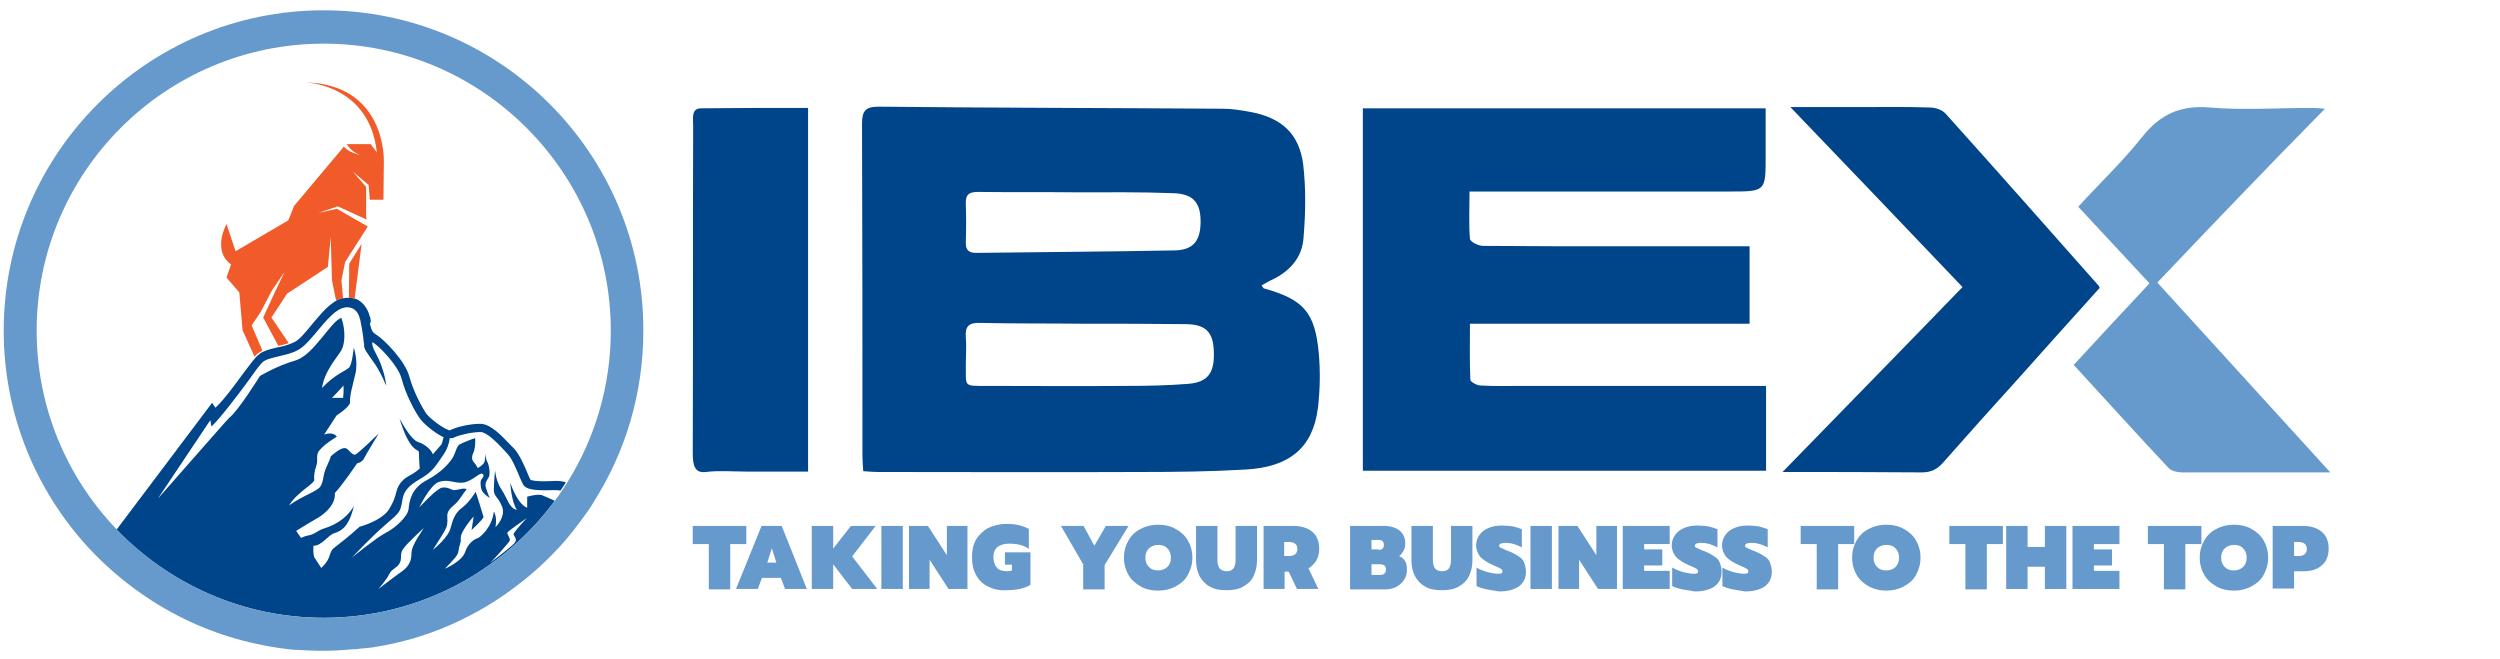 <?xml version="1.0" encoding="utf-8"?>
<!-- Generator: Adobe Illustrator 25.0.1, SVG Export Plug-In . SVG Version: 6.00 Build 0)  -->
<svg version="1.1" id="Layer_1" xmlns="http://www.w3.org/2000/svg" xmlns:xlink="http://www.w3.org/1999/xlink" x="0px" y="0px"
	 viewBox="0 0 607 160" style="enable-background:new 0 0 607 160;" xml:space="preserve">
<style type="text/css">
	.st0{fill:#F15A29;}
	.st1{fill:#004489;}
	.st2{fill:none;}
	.st3{fill:none;stroke:#F15A29;stroke-width:0;stroke-linecap:round;stroke-linejoin:round;}
	.st4{fill:#6699CC;}
</style>
<g>
	<path class="st0" d="M83.8,63.6l5.5-8.6l-7.5-4.3l-4.5,1l4.7-1.6l7,3.2L89,53l-0.2-0.7c0,0,0,0,0.1,0.1l0-3.7l0,0l0-3.3l-3.2-3.7
		l3.8,3.2l0.3,3.6l3.3,0l0.1-9.3c0,0,0.7-19-19.5-19.2C75.8,20,89.8,21.3,91.5,37l-1.5-2l-5.8,0c0.3,0.5,1.1,1.8,3.2,2.6
		c0,0-2.7-0.5-3.9-2L71.4,50L70,53.5L57.2,61L55,54.4c0,0-3.6,6.4,1.1,9.8l-1.1,3.2l3.1,3.6l0.8,9.2l2.9,6.4
		c0.3-0.3,0.5-0.5,0.7-0.7c0.4-0.3,0.8-0.5,1.2-0.8l-2.6-6.1l2.1-3.1l2.9-5.5l0.7-1l2.3-3.4l-2.2,4.6l-3,6.5l3.7,6.9
		c0.8-0.2,1.7-0.4,2.5-0.7l-4.2-6.2l3.8-5.8l9.9-6.5l0.7-7.3L80.6,68l1,5c0.6-0.3,1.2-0.5,1.7-0.6l-0.4-4.3L83.8,63.6z"/>
	<path class="st1" d="M128,120.6v2.7c-2.5-1-4.1-6.1-4.1-6.1s0.2,4.5,1.6,6.6c-1.9-0.4-2.3-2.8-3.7-4.9c-1.4-2-1.6-4.7-1.6-4.7
		s-0.3,3-0.3,4.7c0,1.7,1,1.6,2,4.1c1,2.5-1.6,5-1.6,5s0.5-2.4-0.4-3.8c-0.4,3.8-3.3,6.3-4,6.5c-0.7,0.2-2.3,1.2-3,3.4
		c-0.7,2.1-4.6,3.9-4.9,4c0.2-0.2,2.5-2.5,3-3.4c0.5-0.9,0.2-1.2,0.7-2.6c0.5-1.4-0.3-1.4,0.8-3.3c1.1-1.9,2.5-3.4,2.5-3.4l-0.5,3.3
		c0,0,3-2.8,2.9-3.2c-0.6-2.1-1.9-6.1-1.9-6.1s-1.5,2.5-3.2,3.8c-1.7,1.2-2.3,2.7-2.9,5c-0.5,2.2-4,5.1-4.3,5.3
		c0.1-0.2,2.4-3.7,2.9-4.7c0.6-1,0.7-1.8,0.6-3.4c-0.1-1.4,1-2.2,2-3.1c1-0.9,1.9-2.6,2.7-3.5c-0.6-0.5-2.4,0.3-3.2,0.2
		c-0.8-0.2-1.4-0.8-2.8-0.6c-1.4,0.3-5.5,4.8-5.5,4.8s2.6-5.5,4.8-6.2c2.2-0.7,3.6,0.3,5.5,0.2c1.9,0,3.9-2,4.7-2.2
		c0.5-0.1,0.9,0.5,0.3,1.1c-0.5,0.6-0.5,1.1-0.3,2.4c0.2,1.3,2.1,2.4,2.1,2.4s-0.5-1.1-0.9-2.4c-0.4-1.2,0.2-1.8,0.7-2.7
		c0.4-0.9,0-3-0.4-3.7c-0.4-0.7-0.5-2-0.5-2s0,1-0.1,1.8c0,0.7-1.6,1.8-1.7,1.7c-0.2-0.1-0.3-0.7-0.9-1.3c-0.6-0.6-0.6-1.5-0.2-2.3
		c0.5-0.9,0.6-3.6,0.4-3.6c-0.2,0-3,1.1-3.7,1.5c-0.7,0.4-0.9,1.7-1.5,2.9c-0.7,1.3-2.7,3.8-6.5,5.8c-3.8,2-4.2,5.1-4.4,7
		c-0.2,1.8-3.2,4.6-5.6,5.8c-2.3,1.2-7.8,5.7-8.2,6c0.3-0.3,4.9-5.2,8.3-8.1c3.5-3,3.5-3,4-5.9c0.4-2.9,2.6-4.1,5.1-5.6
		c2.5-1.6,3.1-2.9,4.8-5.3c1-1.4,1.5-3.1,1.6-4.1c0,0,0,0,0,0c0.4,0,0.8,0,1.1-0.2c1-0.5,4.1-1.3,6.4-1.3c1.5,0,4.2,2.8,5.6,4.3
		c0.4,0.4,0.7,0.8,1,1.1c1,1,2.2,3.9,2.9,5.6c0.5,1.1,0.7,1.6,0.9,1.9c0.7,0.9,2.2,1.4,7.2,1.2c0.6,0,1.2,0,1.8,0.1
		c0.5-0.7,0.9-1.4,1.3-2c-1-0.3-2.1-0.4-3.3-0.3c-4.1,0.2-5.1-0.2-5.3-0.3c-0.1-0.2-0.4-0.8-0.6-1.3c-0.8-2-2.1-4.9-3.4-6.3
		c-0.3-0.3-0.6-0.6-1-1c-2-2.1-4.7-5-7.2-5c-2.6,0-5.9,0.8-7.4,1.6c-0.1,0-0.4-0.1-1-0.4c-1.8-0.9-4.2-2.9-4.8-3.8
		c-1-1.5-3-5.2-4-8.8c-1-3.9-6.2-9.1-8-10.2c-0.9-0.6-1.1-0.7-1.6-2.7C90.1,78.2,90,78,90,77.7c0-0.2-0.1-0.4-0.1-0.6l-0.1-0.2
		c-0.5-2-1.7-3.6-3.3-4.3c-0.1,0-0.2-0.1-0.3-0.1c-0.5-0.1-0.9-0.2-1.4-0.2c-0.5,0-0.9,0-1.4,0.1c-0.6,0.1-1.2,0.3-1.7,0.6
		c-0.3,0.1-0.6,0.3-0.8,0.5c-1.8,1.2-3.4,3.2-5.1,5.2c-1.5,1.8-3,3.7-4.2,4.3c-0.4,0.2-0.9,0.4-1.4,0.6c-0.8,0.3-1.6,0.5-2.5,0.7
		c-0.1,0-0.1,0-0.2,0c-1.3,0.3-2.5,0.6-3.6,1.1c-0.5,0.2-0.9,0.5-1.2,0.8c-0.2,0.2-0.5,0.4-0.7,0.7c-0.8,0.9-1.9,2.4-3.2,4.1
		c-1.9,2.6-4.3,5.9-6.3,7.8c-0.1,0.1-0.1,0.1-0.2,0.2l-0.8-1.2l-23.2,30.8C41,141.7,58.8,150,78.6,150c23,0,43.4-11.2,56.1-28.4
		c-1.3-0.6-2.6-1.2-3.2-1.4C130.4,119.9,128,120.6,128,120.6z M78.3,137.6c-0.1,0.1-0.2,0.2-0.3,0.3l-1.7-2.6
		c-0.1-0.4-0.3-1-0.2-2.8c2,0.1,3.5-2.6,5.2-3.1c1.7-0.5,3.5-1.7,4.6-6.5c-2.1,3.6-5.6,4.9-7.2,5.4c-1.6,0.5-2.2,1.4-3.8,1.7
		c-0.6,0.1-1.2,0.3-1.8,0.6l-1.2-1.7c2.1-1.3,4.4-2.7,5.5-3.3c2.2-1.4,4.1-3.5,3.9-5.9c1.9-2,5.4-7.2,5.4-7.2s1.3-0.2,1.8-1.4
		c0.6-1.2,3.3-5.5,3.4-5.8c-0.2,0.2-5.1,5-5.7,5.1c-0.6,0.1-1.4-1-1.9-1.4c-0.6-0.4-1.5-0.4-4,1.8c-0.2,1-1.1,2.5-1.5,3.8
		c-0.4,1.3-0.2,2.1-1,3.5c-0.9,1.3-4.1,2.1-7.6,4.6c1.8-3.1,6.2-5.3,6.1-6.2c-0.1-0.9,0-2,0.5-3.4c0.5-1.4-0.2-2.6,0.7-3.7
		c0.9-1,1.6-1.7,4.3-3.4c-0.8-0.9-1.8-0.9-3.1-0.5l3-4.6c1.8-1.2,3.4-2.6,3.3-3.3c-0.1-1.8,0.6-3.8,1.3-6.9c0.7-3.1-0.4-6.3-0.4-6.3
		s-0.4,4-1.1,4.8c-0.7,0.8-3.6,1.7-6.6,5c0.5-4.1,3.9-7.7,4.7-9.2c0.8-1.4,1.1-4.6,0-7.8c-2.5,0.6-6.6,8.9-11.1,10.3
		c-4.6,1.3-8.7,3.8-8.7,3.8s-5.2,8.4-7.5,10.2c-0.4,0.3-16.8,19.1-17.3,19.6l12.7-19c0.2-0.2,0.2,1.5,0.4,1.4
		c2.2-2.1,6.9-8.3,9-11.2c1.4-2,2.7-3.8,3.4-4.4c0.8-0.7,2.3-1,3.9-1.4c1.6-0.4,3.2-0.7,4.6-1.5c1.6-0.8,3.2-2.8,4.9-4.8
		c1.5-1.8,3.1-3.7,4.6-4.7c1.3-0.9,2.5-1.1,3.6-0.7c1,0.4,1.7,1.3,2,2.7l0.1,0.2c0,0,0,0.1,0,0.1c0.3,1.4,0.5,2.7,0.7,4.1l0.1,1.1
		l0.1,0.5l0,0.3l0,0.1l0,0.2c0.1,0.5,0.3,0.8,0.5,1.2c0.2,0.3,0.4,0.6,0.6,0.9c0.8,1.2,1.7,2.3,2.4,3.6c0.7,1.2,1.3,2.5,1.9,3.9
		c-0.2-1.5-0.5-2.9-1-4.3c-0.2-0.7-0.5-1.4-0.8-2.1l-1-2c-0.2-0.3-0.3-0.6-0.4-0.9c-0.1-0.3-0.2-0.6-0.2-0.7l0-0.6c0,0,0,0,0.1,0
		c1.4,0.8,6.1,5.5,7,8.8c1,3.9,3.2,7.9,4.3,9.5c0.9,1.4,3.6,3.6,5.6,4.6c0.1,0.1,0.2,0.1,0.3,0.1c-0.2,0.8-0.4,1.8-0.6,1.9
		c-0.2,0.2-2,2.3-2,2.3c-0.5-1.4-2.5-2.7-3.4-2.9c-0.9-0.3-2.2-1.2-4.7-5.8c2.6,8.6,4.7,7.3,4.7,8.2c0,0.9,0.2,4,0.2,4
		s-1.3,1.1-2.5,1.7c-1.2,0.6-2.6,1.8-3.1,3.7c-0.5,1.9-0.6,2.3-1.8,4.4c-1.3,2.1-4.7,3.6-7.2,4.3c-2.5,2.3-5,4.2-6.4,5.3
		C79.7,134.5,80.5,135.4,78.3,137.6z M80.6,96.6c1.5-1.5,2.8-3,2.8-3s0.1,1.6-0.1,3H80.6z M99.9,134.4c0,1.5-0.4,3-2.4,4.4
		c-2,1.4-5.6,4.2-5.6,4.2s2-2.3,2.6-3.6c0.6-1.3,1.8-1.4,2.5-2.6s0-2.1,0.8-3.4c0.8-1.3,5.1-5.2,5.1-5.2
		C100.9,131.3,99.9,132.9,99.9,134.4z M125.1,131.6c-0.4,0.8-5.5,4.6-6.1,5.1c0,0-0.1,0.1-0.1,0.1c0,0,0,0,0.1-0.1
		c0.6-0.5,4.3-4.7,4.7-5.3c0.4-0.6-0.7-1.7-0.5-2.1c0.2-0.4,4.7-3.5,4.7-3.5c-1.9,2-3.2,3.6-3.2,3.9
		C124.7,130.1,125.6,130.8,125.1,131.6z"/>
	<g>
		<path class="st2" d="M78.6,10.5c-38.5,0-69.7,31.3-69.7,69.7c0,18.7,7.4,35.7,19.4,48.2C41,141.7,58.8,150,78.6,150
			c23,0,43.4-11.2,56.1-28.4c0.6-0.8,1.1-1.6,1.7-2.4c0.5-0.7,0.9-1.4,1.3-2c6.7-10.7,10.6-23.4,10.6-36.9
			C148.3,41.8,117,10.5,78.6,10.5z M73.5,19.9c0,0,0.1,0,0.2,0C73.6,19.9,73.6,19.9,73.5,19.9z M86.1,72.5c-0.5-0.1-0.9-0.2-1.4-0.2
			l0.2-8.2l3-4.8L86.1,72.5z"/>
		<path class="st0" d="M84.7,72.3c0.5,0,0.9,0.1,1.4,0.2l1.7-13.3l-3,4.8L84.7,72.3z"/>
		<path class="st3" d="M73.5,19.9c0,0,0.1,0,0.2,0"/>
		<path class="st4" d="M78.6,2.5C35.7,2.5,0.9,37.4,0.9,80.3c0,20.3,7.8,38.8,20.6,52.7c6.6,7.1,14.5,13,23.3,17.3
			c8,3.9,16.7,6.4,25.9,7.4c0.6,0.1,1.2,0.1,1.8,0.1c1.6,0.1,3.1,0.2,4.7,0.2c0.3,0,0.6,0,0.9,0c0.2,0,0.4,0,0.5,0
			c2.1,0,4.2-0.1,6.3-0.3c0.6,0,1.2-0.1,1.8-0.1c0.6-0.1,1.3-0.2,1.9-0.2c0.6-0.1,1.2-0.1,1.8-0.2c7.8-1.2,15.2-3.5,22-6.9
			c4.7-2.3,9.1-5,13.2-8.2c3.9-2.9,7.4-6.2,10.7-9.8c0.9-1,1.8-2.1,2.7-3.2c1.3-1.7,2.6-3.4,3.8-5.1c0.5-0.7,1-1.5,1.4-2.2
			c7.6-12,12-26.2,12-41.5C156.3,37.4,121.5,2.5,78.6,2.5z M137.7,117.2c-0.4,0.7-0.9,1.4-1.3,2c-0.5,0.8-1.1,1.6-1.7,2.4
			C122,138.8,101.6,150,78.6,150c-19.7,0-37.6-8.3-50.3-21.5C16.3,116,8.9,99,8.9,80.3c0-38.5,31.3-69.7,69.7-69.7
			s69.7,31.3,69.7,69.7C148.3,93.8,144.4,106.5,137.7,117.2z"/>
	</g>
</g>
<g>
	<g>
		<g>
			<path class="st1" d="M209.6,114.4c-0.1-1.4-0.2-2.6-0.2-3.8c0-26.8,0-53.7-0.1-80.5c0-3.2,0.8-4.2,4.1-4.2
				c27.9,0.3,55.7,0.3,83.6,0.5c2.2,0,4.5,0.4,6.7,0.8c7.4,1.4,11.7,5.2,12.7,12.6c0.7,5.9,0.6,12,0.1,17.9
				c-0.3,4.7-3.2,8.1-7.6,10.2c-0.9,0.4-1.7,0.9-2.6,1.4c0.3,0.4,0.4,0.6,0.5,0.7c9.7,2.7,12.5,5.8,13.4,15.8
				c0.4,4.4,0.3,8.8-0.2,13.2c-1.2,9.6-6.8,14.4-17.5,15c-8.5,0.5-17,0.6-25.5,0.6c-21.3,0.1-42.6,0-63.9,0
				C212.1,114.6,211,114.5,209.6,114.4z M263,78.6L263,78.6c-8.4-0.1-16.7,0-25.1-0.2c-2.7-0.1-3.6,0.9-3.4,3.5c0.2,2.1,0,4.3,0,6.4
				c0.1,5.7-0.8,5.4,5.2,5.4c11.2,0,22.4,0.1,33.6,0c5.1,0,10.2-0.1,15.2-0.5c4.9-0.4,6.5-2.8,6.2-8.2c-0.2-4.5-2.1-6.3-7-6.3
				C279.5,78.6,271.3,78.6,263,78.6z M261.6,46.7L261.6,46.7c-8-0.1-16.1,0-24.1-0.1c-2.2,0-3.1,0.6-3,2.9c0.1,3,0.1,6.1,0,9.2
				c-0.1,1.9,0.6,2.7,2.5,2.7c16.1-0.2,32.1-0.3,48.2-0.6c4.7-0.1,6.4-2.5,6.3-7.4c-0.1-4.5-2.1-6.4-6.8-6.5
				C277,46.6,269.3,46.7,261.6,46.7z"/>
			<path class="st1" d="M424.8,59.8c0,6.4,0,12.4,0,18.8c-22.5,0-44.9,0-67.9,0c0,4.9-0.1,9.2,0.1,13.6c0,0.5,1.6,1.4,2.5,1.4
				c3.4,0.2,6.8,0.1,10.2,0.1c18.1,0,36.2,0,54.4,0c1.5,0,2.9,0,4.7,0c0,6.9,0,13.6,0,20.6c-32.5,0-65,0-97.9,0c0-29.2,0-58.5,0-88
				c32.3,0,64.8,0,97.8,0c0,3.8,0,7.7,0,11.6c0,8.6,0,8.6-8.8,8.6c-19.6,0-39.2,0-58.8,0c-1.3,0-2.6,0-4.3,0c0,4.2-0.2,7.9,0.1,11.5
				c0.1,0.7,2,1.7,3.2,1.7c11.3,0.1,22.6,0.1,34,0.1C404.2,59.8,414.3,59.8,424.8,59.8z"/>
			<path class="st1" d="M509.8,69.9c-6.7,7.4-13.4,14.9-20.1,22.4c-6,6.6-12,13.3-17.9,20c-1.4,1.6-2.9,2.4-5.2,2.4
				c-11.4-0.1-22.9-0.1-33.8-0.1c14.3-14.7,28.9-29.6,43.7-44.9C462.7,55.2,449,40.9,434.7,26c6.1,0,11.4,0,16.8,0
				c5.7,0,11.3-0.1,17,0.1c1.3,0,3,0.5,3.9,1.5c12.4,13.8,24.7,27.7,37,41.6C509.6,69.3,509.6,69.5,509.8,69.9z"/>
			<path class="st4" d="M523.8,68.6c14,15.4,27.7,30.4,42,46.1c-4.7,0-8.6,0-12.5,0c-7.8,0-15.6,0-23.4,0c-1.1,0-2.6-0.3-3.3-1
				c-7.7-8.2-15.3-16.6-23.1-25.1c6.1-6.6,12.1-13.1,18.4-19.8c-5.8-6.2-11.4-12.3-17.3-18.6c5.2-5.7,10.7-10.9,15.4-16.8
				c4.4-5.6,9.3-7.9,16.5-7.3c8.2,0.7,16.5,0.1,24.8,0.1c0.9,0,1.7,0.1,3.2,0.2C550.5,40.6,537.3,54.4,523.8,68.6z"/>
			<path class="st1" d="M196.2,26.2c0,29.9,0,58.7,0,88.3c-5.1,0-10,0-15,0c-3.3,0-6.6-0.3-9.8,0.1c-2.6,0.3-3.2-1.3-3.2-4.6
				c0.1-26.5,0-52.8,0.1-79.3c0-2-0.5-4.4,1.9-4.4C178.8,26.2,187.3,26.2,196.2,26.2z"/>
		</g>
	</g>
	<g>
		<path class="st4" d="M172.1,132.1h-3.9v-4.4h13v4.4h-3.9v11h-5.2V132.1z"/>
		<path class="st4" d="M184.9,127.7h4.9l6.1,15.3h-5.3l-1-2.7h-4.6l-1,2.7h-5.3L184.9,127.7z M188.5,136.6l-1.1-3.5l-1.1,3.5H188.5z
			"/>
		<path class="st4" d="M197.1,127.7h5.2v5.5l4.3-5.5h6l-5.7,7.4l6.1,7.9h-6.1l-4.6-6v6h-5.2V127.7z"/>
		<path class="st4" d="M214,127.7h5.2v15.3H214V127.7z"/>
		<path class="st4" d="M220.7,127.7h4.6l4.6,7.1v-7.1h5v15.3h-4.6l-4.6-7.1v7.1h-5V127.7z"/>
		<path class="st4" d="M239.9,142.4c-1.3-0.6-2.3-1.6-2.9-2.8c-0.7-1.2-1-2.6-1-4.3c0-1.7,0.3-3.1,1-4.3c0.7-1.2,1.7-2.1,2.9-2.8
			c1.3-0.6,2.8-1,4.5-1c1.1,0,2.1,0.1,3,0.3c0.8,0.2,1.6,0.5,2.4,0.9v4.9c-0.6-0.5-1.3-0.8-2.1-1c-0.8-0.2-1.7-0.3-2.8-0.3
			c-1.1,0-2,0.3-2.7,0.8c-0.7,0.6-1,1.4-1,2.4c0,1.1,0.3,2,0.8,2.6c0.5,0.6,1.4,0.9,2.6,0.9c0.4,0,0.8-0.1,1.1-0.2v-1.4h-1.7v-3h6.2
			v7.9c-1.5,0.9-3.5,1.3-5.9,1.3C242.7,143.4,241.2,143.1,239.9,142.4z"/>
		<path class="st4" d="M263.1,137.2l-5.5-9.5h5.5l2.6,4.8l2.8-4.8h5.5l-5.8,9.5v5.9h-5.2V137.2z"/>
		<path class="st4" d="M277,142.4c-1.3-0.7-2.3-1.6-3-2.8s-1.1-2.6-1.1-4.2c0-1.6,0.4-3,1.1-4.2c0.7-1.2,1.7-2.2,3-2.8
			c1.3-0.7,2.7-1,4.2-1c1.5,0,3,0.3,4.2,1c1.3,0.7,2.3,1.6,3,2.8c0.7,1.2,1.1,2.6,1.1,4.2c0,1.6-0.4,2.9-1.1,4.2s-1.7,2.1-3,2.8
			c-1.3,0.7-2.7,1-4.2,1C279.6,143.4,278.2,143.1,277,142.4z M283.4,137.7c0.6-0.6,0.9-1.3,0.9-2.3c0-0.9-0.3-1.7-0.9-2.3
			c-0.6-0.6-1.3-0.8-2.2-0.8c-0.9,0-1.6,0.3-2.2,0.8c-0.6,0.6-0.9,1.3-0.9,2.3c0,1,0.3,1.7,0.9,2.3c0.6,0.6,1.3,0.8,2.2,0.8
			S282.8,138.2,283.4,137.7z"/>
		<path class="st4" d="M293.7,142.4c-1.1-0.6-1.9-1.5-2.5-2.6c-0.5-1.1-0.8-2.3-0.8-3.7v-8.4h5.2v8.3c0,0.9,0.2,1.5,0.5,2
			c0.4,0.4,0.9,0.7,1.7,0.7s1.3-0.2,1.7-0.7c0.3-0.4,0.5-1.1,0.5-2v-8.3h5.2v8.4c0,1.4-0.3,2.6-0.8,3.7c-0.5,1.1-1.3,1.9-2.5,2.6
			s-2.5,0.9-4.1,0.9S294.9,143.1,293.7,142.4z"/>
		<path class="st4" d="M306.7,127.7h7.4c1.9,0,3.4,0.5,4.5,1.4c1.1,0.9,1.7,2.3,1.7,4.1c0,1.1-0.2,2.1-0.7,2.9
			c-0.5,0.8-1.1,1.4-1.9,1.9l2.4,5h-5.2l-2-4.2h-1v4.2h-5.1V127.7z M313,135c1.3,0,2-0.6,2-1.7c0-1.1-0.7-1.7-2-1.7h-1.2v3.4H313z"
			/>
		<path class="st4" d="M327.9,127.7h8.2c1.5,0,2.8,0.4,3.7,1.1s1.4,1.8,1.4,3.2c0,0.6-0.1,1.1-0.4,1.7c-0.3,0.5-0.6,1-1.1,1.3
			c0.7,0.3,1.2,0.8,1.5,1.3c0.3,0.5,0.4,1.2,0.4,2c0,1-0.2,1.8-0.7,2.5c-0.5,0.7-1.1,1.3-1.9,1.7c-0.8,0.4-1.7,0.6-2.6,0.6h-8.6
			V127.7z M334.7,133.5c0.5,0,0.8-0.1,1-0.3s0.3-0.5,0.3-0.9c0-0.4-0.1-0.7-0.3-0.9s-0.5-0.3-1-0.3H333v2.3H334.7z M335,139.6
			c0.5,0,0.9-0.1,1.1-0.3c0.2-0.2,0.4-0.5,0.4-1c0-0.5-0.1-0.8-0.4-1c-0.2-0.2-0.6-0.3-1.1-0.3h-2v2.6H335z"/>
		<path class="st4" d="M346,142.4c-1.1-0.6-1.9-1.5-2.5-2.6c-0.5-1.1-0.8-2.3-0.8-3.7v-8.4h5.2v8.3c0,0.9,0.2,1.5,0.5,2
			c0.4,0.4,0.9,0.7,1.7,0.7s1.3-0.2,1.7-0.7c0.3-0.4,0.5-1.1,0.5-2v-8.3h5.2v8.4c0,1.4-0.3,2.6-0.8,3.7c-0.5,1.1-1.3,1.9-2.5,2.6
			s-2.5,0.9-4.1,0.9S347.1,143.1,346,142.4z"/>
		<path class="st4" d="M361,143.1c-1-0.2-1.9-0.5-2.5-0.8v-4.5c0.8,0.5,1.7,0.8,2.6,1.1c0.9,0.2,1.8,0.4,2.5,0.4
			c0.4,0,0.8,0,0.9-0.1c0.2-0.1,0.3-0.2,0.3-0.4c0-0.3-0.1-0.5-0.4-0.7c-0.3-0.2-0.9-0.5-1.9-0.9c-1.4-0.6-2.4-1.3-3.1-2
			c-0.6-0.8-1-1.7-1-2.8c0-0.9,0.3-1.8,0.8-2.5c0.5-0.7,1.2-1.3,2.2-1.7c0.9-0.4,2-0.6,3.2-0.6c1,0,1.9,0.1,2.7,0.2
			c0.8,0.2,1.5,0.4,2.2,0.7v4.4c-1.3-0.7-2.6-1.1-3.9-1.1c-1,0-1.6,0.2-1.6,0.7c0,0.2,0.1,0.4,0.4,0.5c0.2,0.1,0.7,0.3,1.3,0.6
			l0.8,0.3c1,0.4,1.8,0.9,2.4,1.3c0.6,0.4,1,0.9,1.2,1.5s0.4,1.2,0.4,2.1c0,1.5-0.5,2.6-1.6,3.5c-1.1,0.8-2.7,1.3-4.9,1.3
			C363,143.4,362,143.3,361,143.1z"/>
		<path class="st4" d="M371.6,127.7h5.2v15.3h-5.2V127.7z"/>
		<path class="st4" d="M378.4,127.7h4.6l4.6,7.1v-7.1h5v15.3h-4.6l-4.6-7.1v7.1h-5V127.7z"/>
		<path class="st4" d="M394,127.7h11.4v4.4h-6.2v1.3h4.4v3.9h-4.4v1.3h6.2v4.4H394V127.7z"/>
		<path class="st4" d="M408.5,143.1c-1-0.2-1.9-0.5-2.5-0.8v-4.5c0.8,0.5,1.7,0.8,2.6,1.1c0.9,0.2,1.8,0.4,2.5,0.4
			c0.4,0,0.8,0,0.9-0.1c0.2-0.1,0.3-0.2,0.3-0.4c0-0.3-0.1-0.5-0.4-0.7c-0.3-0.2-0.9-0.5-1.9-0.9c-1.4-0.6-2.4-1.3-3.1-2
			c-0.6-0.8-1-1.7-1-2.8c0-0.9,0.3-1.8,0.8-2.5c0.5-0.7,1.2-1.3,2.2-1.7c0.9-0.4,2-0.6,3.2-0.6c1,0,1.9,0.1,2.7,0.2
			c0.8,0.2,1.5,0.4,2.2,0.7v4.4c-1.3-0.7-2.6-1.1-3.9-1.1c-1,0-1.6,0.2-1.6,0.7c0,0.2,0.1,0.4,0.4,0.5c0.2,0.1,0.7,0.3,1.3,0.6
			l0.8,0.3c1,0.4,1.8,0.9,2.4,1.3c0.6,0.4,1,0.9,1.2,1.5s0.4,1.2,0.4,2.1c0,1.5-0.5,2.6-1.6,3.5c-1.1,0.8-2.7,1.3-4.9,1.3
			C410.5,143.4,409.5,143.3,408.5,143.1z"/>
		<path class="st4" d="M420.7,143.1c-1-0.2-1.9-0.5-2.5-0.8v-4.5c0.8,0.5,1.7,0.8,2.6,1.1c0.9,0.2,1.8,0.4,2.5,0.4
			c0.4,0,0.8,0,0.9-0.1c0.2-0.1,0.3-0.2,0.3-0.4c0-0.3-0.1-0.5-0.4-0.7c-0.3-0.2-0.9-0.5-1.9-0.9c-1.4-0.6-2.4-1.3-3.1-2
			c-0.6-0.8-1-1.7-1-2.8c0-0.9,0.3-1.8,0.8-2.5c0.5-0.7,1.2-1.3,2.2-1.7c0.9-0.4,2-0.6,3.2-0.6c1,0,1.9,0.1,2.7,0.2
			c0.8,0.2,1.5,0.4,2.2,0.7v4.4c-1.3-0.7-2.6-1.1-3.9-1.1c-1,0-1.6,0.2-1.6,0.7c0,0.2,0.1,0.4,0.4,0.5c0.2,0.1,0.7,0.3,1.3,0.6
			l0.8,0.3c1,0.4,1.8,0.9,2.4,1.3c0.6,0.4,1,0.9,1.2,1.5s0.4,1.2,0.4,2.1c0,1.5-0.5,2.6-1.6,3.5c-1.1,0.8-2.7,1.3-4.9,1.3
			C422.7,143.4,421.7,143.3,420.7,143.1z"/>
		<path class="st4" d="M441.1,132.1h-3.9v-4.4h13v4.4h-3.9v11h-5.2V132.1z"/>
		<path class="st4" d="M453.8,142.4c-1.3-0.7-2.3-1.6-3-2.8s-1.1-2.6-1.1-4.2c0-1.6,0.4-3,1.1-4.2c0.7-1.2,1.7-2.2,3-2.8
			c1.3-0.7,2.7-1,4.2-1c1.5,0,3,0.3,4.2,1c1.3,0.7,2.3,1.6,3,2.8c0.7,1.2,1.1,2.6,1.1,4.2c0,1.6-0.4,2.9-1.1,4.2s-1.7,2.1-3,2.8
			c-1.3,0.7-2.7,1-4.2,1C456.5,143.4,455.1,143.1,453.8,142.4z M460.2,137.7c0.6-0.6,0.9-1.3,0.9-2.3c0-0.9-0.3-1.7-0.9-2.3
			c-0.6-0.6-1.3-0.8-2.2-0.8c-0.9,0-1.6,0.3-2.2,0.8c-0.6,0.6-0.9,1.3-0.9,2.3c0,1,0.3,1.7,0.9,2.3c0.6,0.6,1.3,0.8,2.2,0.8
			S459.7,138.2,460.2,137.7z"/>
		<path class="st4" d="M477.2,132.1h-3.9v-4.4h13v4.4h-3.9v11h-5.2V132.1z"/>
		<path class="st4" d="M487.1,127.7h5.2v5.1h4.2v-5.1h5.2v15.3h-5.2v-5.4h-4.2v5.4h-5.2V127.7z"/>
		<path class="st4" d="M503.2,127.7h11.4v4.4h-6.2v1.3h4.4v3.9h-4.4v1.3h6.2v4.4h-11.4V127.7z"/>
		<path class="st4" d="M525.4,132.1h-3.9v-4.4h13v4.4h-3.9v11h-5.2V132.1z"/>
		<path class="st4" d="M538.2,142.4c-1.3-0.7-2.3-1.6-3-2.8s-1.1-2.6-1.1-4.2c0-1.6,0.4-3,1.1-4.2c0.7-1.2,1.7-2.2,3-2.8
			c1.3-0.7,2.7-1,4.2-1c1.5,0,3,0.3,4.2,1c1.3,0.7,2.3,1.6,3,2.8c0.7,1.2,1.1,2.6,1.1,4.2c0,1.6-0.4,2.9-1.1,4.2s-1.7,2.1-3,2.8
			c-1.3,0.7-2.7,1-4.2,1C540.8,143.4,539.4,143.1,538.2,142.4z M544.6,137.7c0.6-0.6,0.9-1.3,0.9-2.3c0-0.9-0.3-1.7-0.9-2.3
			c-0.6-0.6-1.3-0.8-2.2-0.8c-0.9,0-1.6,0.3-2.2,0.8c-0.6,0.6-0.9,1.3-0.9,2.3c0,1,0.3,1.7,0.9,2.3c0.6,0.6,1.3,0.8,2.2,0.8
			S544,138.2,544.6,137.7z"/>
		<path class="st4" d="M551.8,127.7h7.4c1.9,0,3.4,0.5,4.5,1.4c1.1,0.9,1.7,2.3,1.7,4.1s-0.6,3.2-1.7,4.1c-1.1,1-2.6,1.4-4.5,1.4
			H557v4.2h-5.2V127.7z M558.1,135c1.3,0,2-0.6,2-1.7c0-1.1-0.7-1.7-2-1.7H557v3.4H558.1z"/>
	</g>
</g>
</svg>
